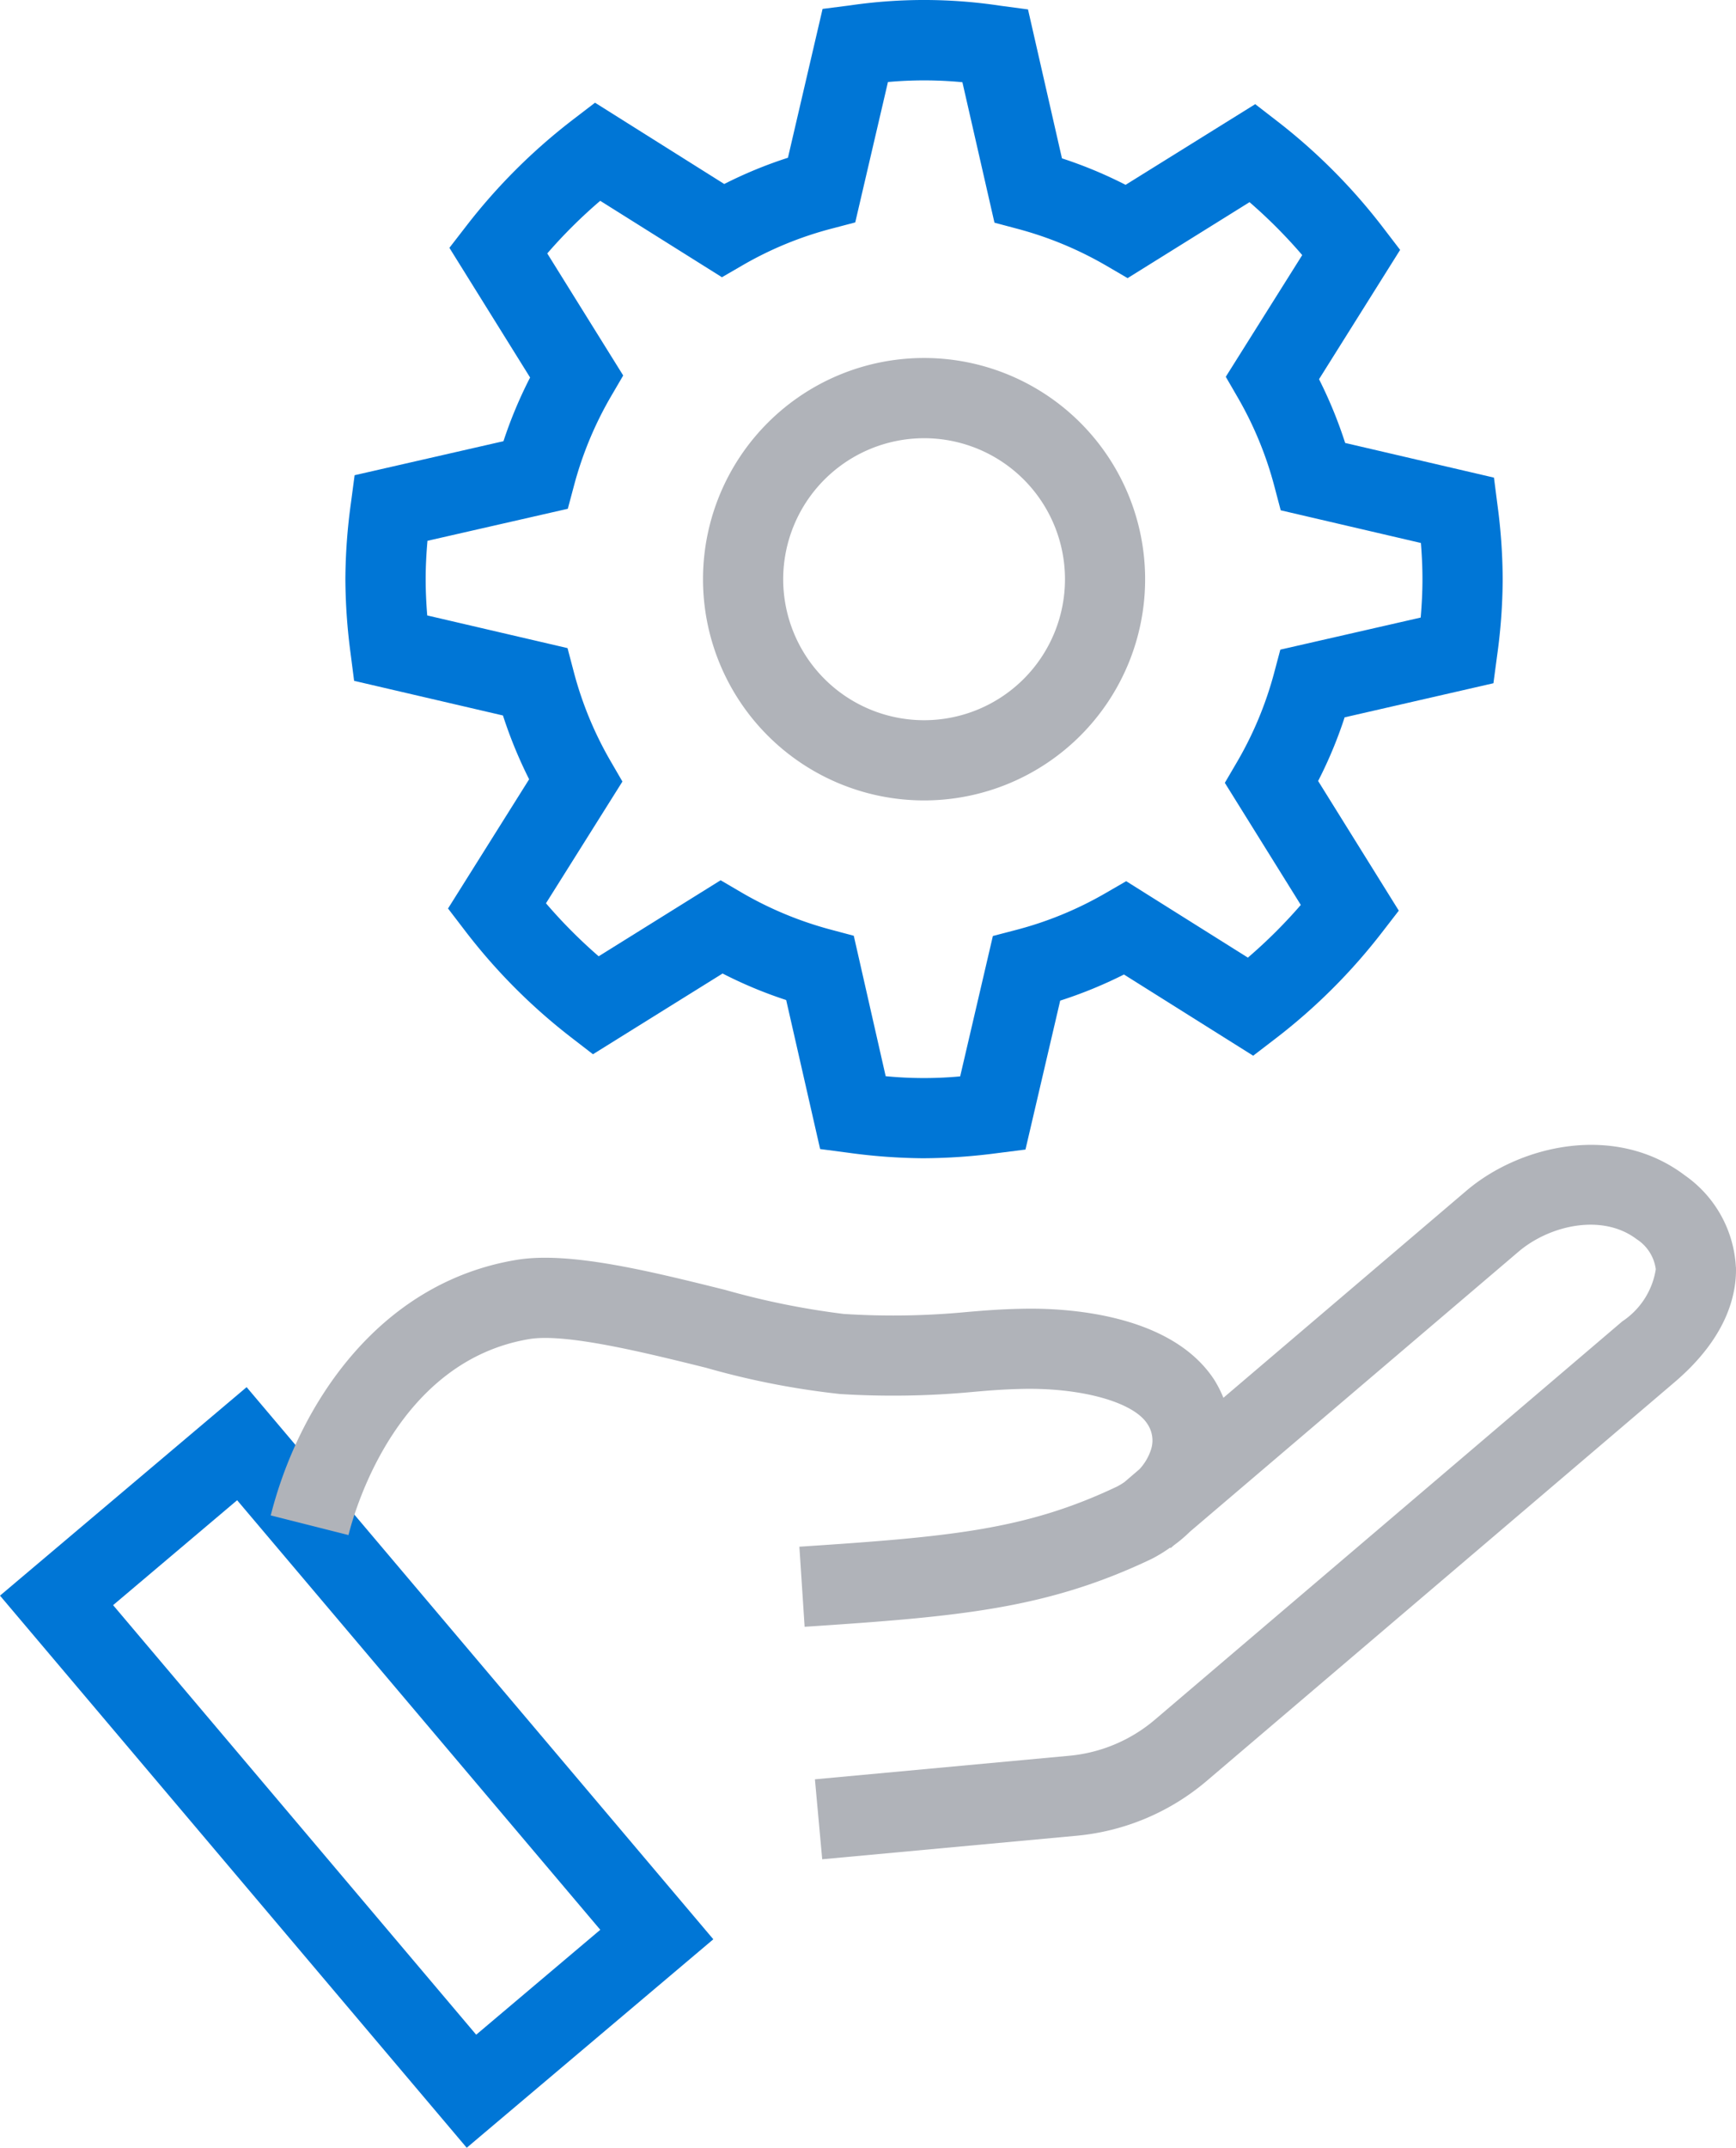<svg xmlns="http://www.w3.org/2000/svg" xmlns:xlink="http://www.w3.org/1999/xlink" width="80.889" height="100" viewBox="0 0 80.889 100">
  <defs>
    <clipPath id="clip-path">
      <rect id="Rectangle_3264" data-name="Rectangle 3264" width="80.889" height="100" fill="none"/>
    </clipPath>
  </defs>
  <g id="Group_7255" data-name="Group 7255" transform="translate(0 0)">
    <g id="Group_7254" data-name="Group 7254" transform="translate(0 0)" clip-path="url(#clip-path)">
      <path id="Path_10007" data-name="Path 10007" d="M21.747,100,0,74.293l11.491-9.707L33.237,90.293ZM5.27,74.736l16.918,20,5.782-4.885-16.921-20ZM43.058,53.929a26.751,26.751,0,0,1-3.553-.26L38.214,53.5l-1.582-6.938a20.3,20.3,0,0,1-2.963-1.235l-6.04,3.759L26.6,48.292a27,27,0,0,1-4.937-4.964L20.876,42.3l3.779-6.017a20.963,20.963,0,0,1-1.22-2.97L16.5,31.7l-.166-1.289a26.9,26.9,0,0,1-.241-3.441,26.548,26.548,0,0,1,.26-3.559l.17-1.285,6.936-1.584A20.528,20.528,0,0,1,24.7,17.577L20.94,11.539l.794-1.026a27.178,27.178,0,0,1,4.96-4.941l1.031-.79,6.021,3.785a20.309,20.309,0,0,1,2.968-1.222L38.328.415,39.615.25a23.824,23.824,0,0,1,7,.017L47.9.439l1.582,6.934a20.4,20.4,0,0,1,2.965,1.233L58.487,4.85l1.027.794a27.05,27.05,0,0,1,4.937,4.962l.788,1.029-3.779,6.021a20.626,20.626,0,0,1,1.218,2.968l6.933,1.614.166,1.289a26.631,26.631,0,0,1,.241,3.441,26.483,26.483,0,0,1-.26,3.559l-.172,1.285L62.653,33.4a20.149,20.149,0,0,1-1.235,2.963L65.177,42.4l-.794,1.027a27.1,27.1,0,0,1-4.96,4.937l-1.031.79-6.021-3.781A20.566,20.566,0,0,1,49.4,46.589l-1.618,6.934-1.289.164a26.963,26.963,0,0,1-3.439.241m-1.786-3.82a18.418,18.418,0,0,0,3.471.009l1.524-6.537,1.089-.284A16.733,16.733,0,0,0,51.5,41.592l.975-.564,5.67,3.559a23.514,23.514,0,0,0,2.466-2.453l-3.54-5.685.57-.973a16.818,16.818,0,0,0,1.726-4.14l.29-1.089,6.54-1.493c.054-.635.082-1.218.082-1.786,0-.538-.024-1.091-.073-1.687L59.675,23.76l-.288-1.089a16.8,16.8,0,0,0-1.706-4.151l-.566-.977,3.562-5.666a23.514,23.514,0,0,0-2.455-2.464L52.541,12.95l-.973-.568a16.838,16.838,0,0,0-4.142-1.724l-1.089-.29-1.494-6.54a18.555,18.555,0,0,0-3.469-.009l-1.524,6.537-1.089.286a16.661,16.661,0,0,0-4.145,1.7l-.977.566L27.967,9.35A23.317,23.317,0,0,0,25.5,11.8l3.538,5.683-.57.975A16.848,16.848,0,0,0,26.748,22.6l-.291,1.089L19.918,25.18c-.056.637-.084,1.222-.084,1.788,0,.538.024,1.089.073,1.687l6.537,1.521.286,1.087a16.772,16.772,0,0,0,1.706,4.151l.566.975-3.562,5.668a23.551,23.551,0,0,0,2.455,2.468l5.683-3.54.973.57a16.91,16.91,0,0,0,4.142,1.724l1.089.29Z" transform="translate(0 0)" fill="#0076d6"/>
      <path id="Path_10008" data-name="Path 10008" d="M75.023,51.246c.037,1.3-.43,3.3-2.873,5.375,0,0-.347.3-21.777,18.545a10.913,10.913,0,0,1-6.09,2.563L32.447,78.823l-.34-3.723L43.94,74.005a7.173,7.173,0,0,0,4.015-1.687s21.614-18.4,21.773-18.541a3.574,3.574,0,0,0,1.56-2.425,1.972,1.972,0,0,0-.891-1.4c-1.6-1.211-4.054-.654-5.507.583l-15.3,13.028a6.722,6.722,0,0,1-.757.641l-.151.133-.022-.026a6.926,6.926,0,0,1-.867.529c-4.883,2.322-8.9,2.681-16.165,3.159l-.245-3.729c6.981-.46,10.531-.772,14.8-2.8a3.028,3.028,0,0,0,.351-.213l.7-.6a2.469,2.469,0,0,0,.54-.93,1.373,1.373,0,0,0-.187-1.19c-.654-1-3.028-1.659-5.726-1.616-.968.019-1.664.078-2.369.14a39.943,39.943,0,0,1-6.21.1,37.26,37.26,0,0,1-6.253-1.224c-2.9-.719-6.512-1.607-8.21-1.338-6.1,1.005-8.108,7.783-8.446,9.129l-3.622-.915c1.276-5.05,4.956-10.829,11.465-11.9,2.445-.4,6.142.512,9.71,1.4a36.6,36.6,0,0,0,5.52,1.119,36.168,36.168,0,0,0,5.722-.088c.781-.067,1.551-.133,2.619-.153,1.984-.043,6.906.207,8.93,3.312a5.551,5.551,0,0,1,.424.833l11.319-9.638c2.544-2.163,6.977-3.148,10.185-.715a5.562,5.562,0,0,1,2.374,4.269M26.893,19.223a10.3,10.3,0,1,1,10.3,10.3,10.3,10.3,0,0,1-10.3-10.3m3.736,0a6.565,6.565,0,1,0,6.565-6.565,6.571,6.571,0,0,0-6.565,6.565" transform="translate(5.864 7.745)" fill="#b0b3b9"/>
    </g>
  </g>
</svg>
